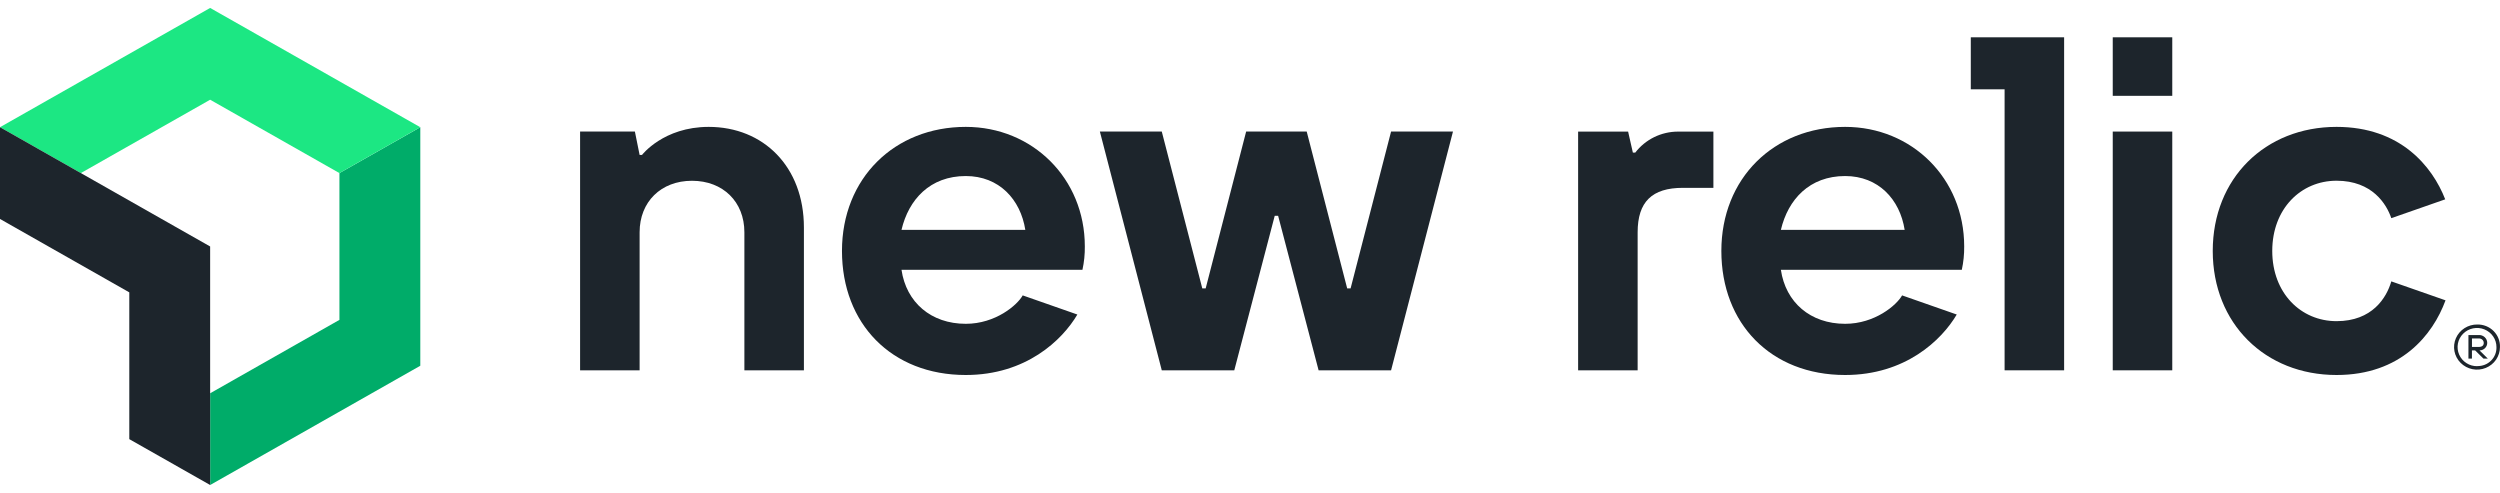 <svg width="142" height="28" viewBox="0 0 142 28" fill="none" xmlns="http://www.w3.org/2000/svg">
<g clip-path="url(#clip0_12977_31913)">
<path d="M19.28 9.831V18.168L11.938 22.337V27.548L23.873 20.774V7.225L19.28 9.831Z" fill="#00AC69"/>
<path d="M11.936 5.664L19.278 9.831L23.871 7.225L11.936 0.451L0 7.225L4.591 9.831L11.936 5.664Z" fill="#1CE783"/>
<path d="M7.344 16.606V24.943L11.936 27.548V14L0 7.225V12.437L7.344 16.606Z" fill="#1D252C"/>
<path d="M40.252 7.207C37.683 7.207 36.465 8.802 36.465 8.802H36.33L36.062 7.473H32.949V21.034H36.33V13.193C36.33 11.465 37.544 10.268 39.305 10.268C41.067 10.268 42.281 11.461 42.281 13.193V21.034H45.662V12.924C45.662 9.467 43.362 7.207 40.252 7.207Z" fill="#1D252C"/>
<path d="M76.714 16.381H76.52L74.221 7.473H70.781L68.482 16.381H68.29L65.989 7.473H62.473L65.989 21.034H70.107L72.404 12.259H72.598L74.897 21.034H79.013L82.529 7.473H79.013L76.714 16.381Z" fill="#1D252C"/>
<path d="M92.882 8.669H92.747L92.477 7.476H89.637V21.036H93.018V13.195C93.018 11.467 93.829 10.669 95.587 10.669H97.321V7.475H95.31C94.839 7.476 94.374 7.584 93.953 7.791C93.532 7.999 93.165 8.299 92.882 8.669Z" fill="#1D252C"/>
<path d="M104.804 7.207C100.749 7.207 97.773 10.132 97.773 14.254C97.773 18.375 100.58 21.3 104.804 21.3C108.225 21.3 110.285 19.321 111.143 17.865L108.039 16.778C107.732 17.33 106.495 18.392 104.804 18.392C102.833 18.392 101.425 17.178 101.154 15.324H111.431C111.526 14.887 111.571 14.441 111.566 13.994C111.566 10.132 108.591 7.207 104.804 7.207ZM101.154 13.057C101.56 11.329 102.777 9.999 104.804 9.999C106.699 9.999 107.915 11.329 108.185 13.057H101.154Z" fill="#1D252C"/>
<path d="M54.857 7.207C50.8 7.207 47.824 10.132 47.824 14.254C47.824 18.375 50.626 21.3 54.857 21.3C58.278 21.3 60.336 19.321 61.194 17.865L58.09 16.778C57.783 17.33 56.547 18.392 54.857 18.392C52.885 18.392 51.476 17.178 51.205 15.324H61.483C61.578 14.887 61.624 14.441 61.618 13.994C61.618 10.132 58.643 7.207 54.857 7.207ZM51.205 13.057C51.611 11.329 52.828 9.999 54.857 9.999C56.75 9.999 57.967 11.329 58.238 13.057H51.205Z" fill="#1D252C"/>
<path d="M123.385 2.119H120.004V5.443H123.385V2.119Z" fill="#1D252C"/>
<path d="M132.716 18.242C130.687 18.242 129.064 16.647 129.064 14.254C129.064 11.86 130.687 10.265 132.716 10.265C134.744 10.265 135.556 11.594 135.826 12.392L138.888 11.322C138.146 9.428 136.326 7.207 132.716 7.207C128.659 7.207 125.684 10.132 125.684 14.254C125.684 18.375 128.659 21.3 132.716 21.3C136.357 21.3 138.177 19.043 138.906 17.059L135.826 15.982C135.556 16.913 134.744 18.242 132.716 18.242Z" fill="#1D252C"/>
<path d="M111.941 5.073H113.861V21.034H117.242V2.119H111.941V5.073Z" fill="#1D252C"/>
<path d="M123.385 7.473H120.004V21.034H123.385V7.473Z" fill="#1D252C"/>
<path d="M140.714 18.432C140.455 18.428 140.201 18.5 139.984 18.639C139.767 18.777 139.597 18.976 139.496 19.21C139.394 19.444 139.365 19.702 139.413 19.952C139.462 20.202 139.584 20.432 139.766 20.613C139.947 20.794 140.18 20.918 140.433 20.969C140.686 21.02 140.95 20.996 141.189 20.899C141.428 20.803 141.633 20.639 141.777 20.428C141.921 20.216 141.998 19.968 141.998 19.714C142.004 19.545 141.975 19.378 141.912 19.221C141.85 19.064 141.756 18.922 141.636 18.802C141.516 18.682 141.372 18.587 141.213 18.523C141.055 18.46 140.885 18.429 140.714 18.432ZM140.714 20.799C140.494 20.803 140.279 20.743 140.095 20.625C139.911 20.509 139.766 20.34 139.68 20.142C139.593 19.944 139.569 19.725 139.609 19.514C139.649 19.302 139.753 19.107 139.907 18.953C140.06 18.799 140.257 18.694 140.472 18.65C140.687 18.607 140.91 18.627 141.113 18.709C141.315 18.79 141.489 18.93 141.611 19.108C141.734 19.287 141.799 19.498 141.799 19.714C141.804 19.856 141.779 19.997 141.727 20.129C141.674 20.262 141.594 20.382 141.493 20.483C141.391 20.584 141.27 20.664 141.136 20.717C141.002 20.77 140.858 20.796 140.714 20.793V20.799Z" fill="#1D252C"/>
<path d="M141.275 19.477C141.275 19.416 141.262 19.355 141.237 19.298C141.211 19.242 141.175 19.192 141.129 19.15C141.083 19.108 141.029 19.076 140.97 19.055C140.911 19.035 140.849 19.026 140.786 19.03H140.207V20.367H140.406V19.903H140.588L141.058 20.367H141.306L140.836 19.903C140.952 19.903 141.063 19.858 141.145 19.779C141.227 19.699 141.274 19.59 141.275 19.477ZM140.408 19.707V19.226H140.786C140.822 19.222 140.859 19.225 140.894 19.236C140.929 19.247 140.961 19.264 140.989 19.288C141.016 19.311 141.038 19.341 141.054 19.373C141.069 19.406 141.077 19.441 141.077 19.477C141.077 19.619 140.986 19.707 140.786 19.707H140.408Z" fill="#1D252C"/>
</g>
<defs>
<clipPath id="clip0_12977_31913">
<rect width="142" height="28" fill="white"/>
</clipPath>
</defs>
</svg>
